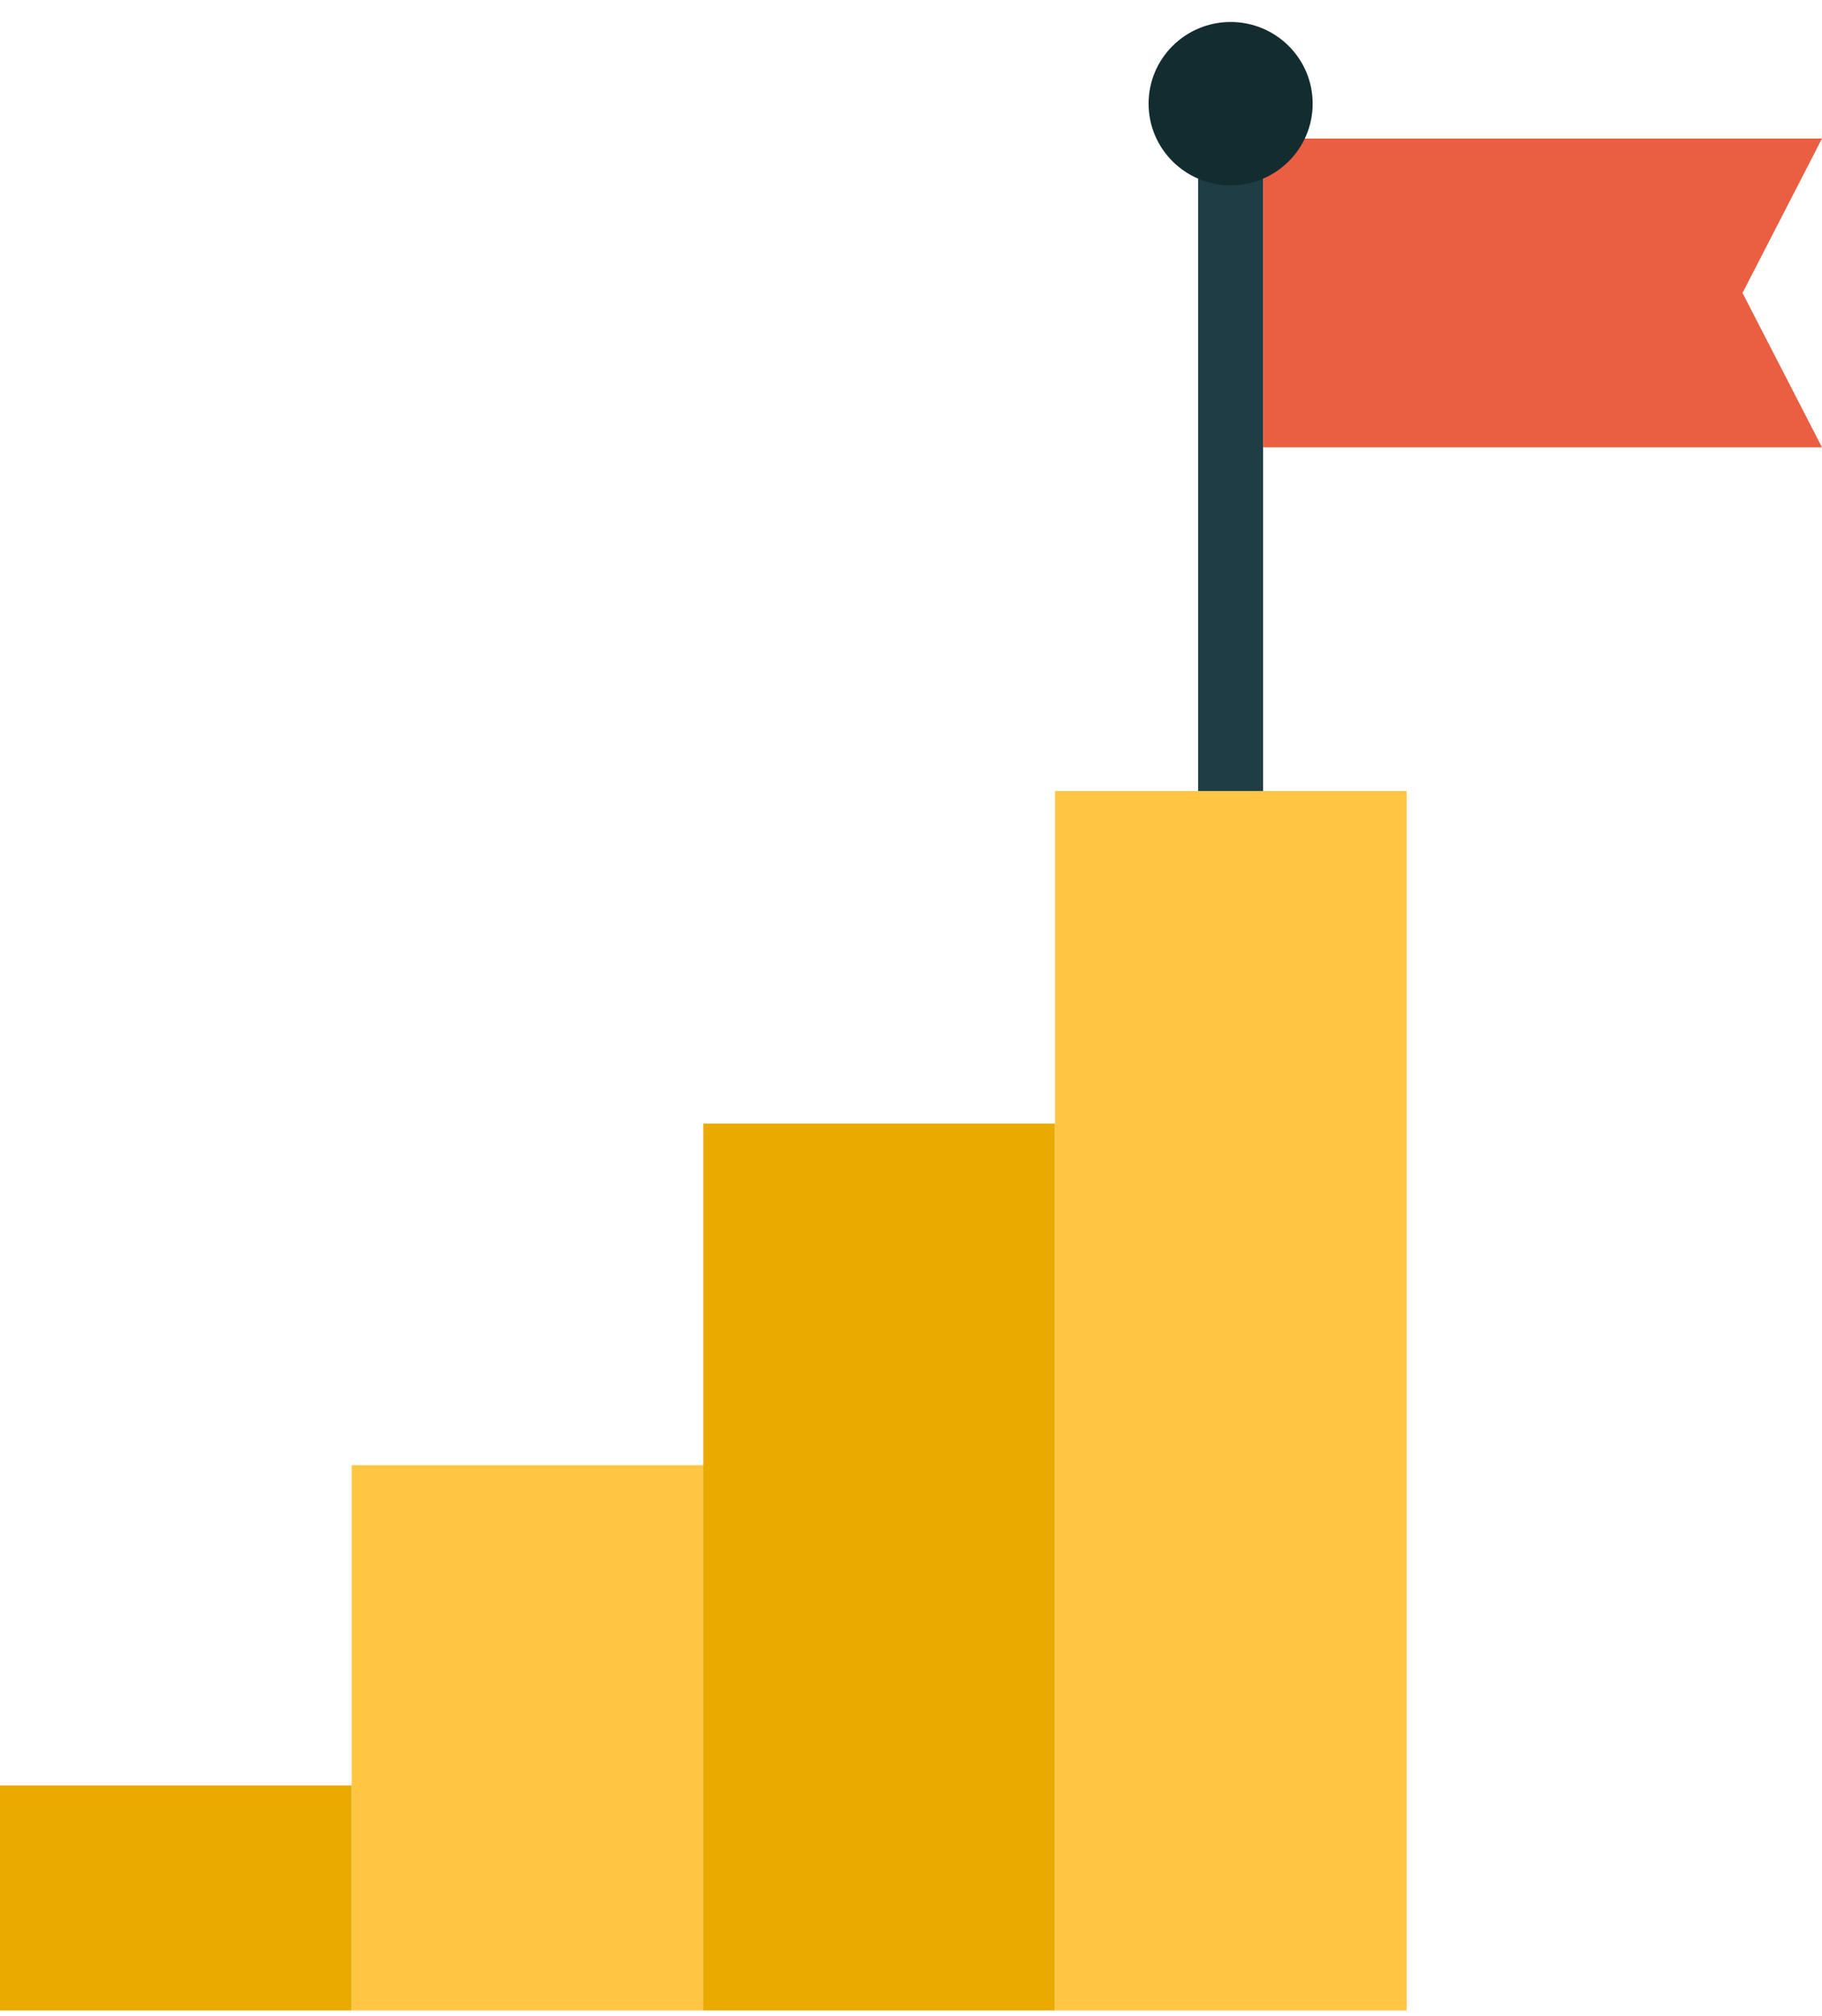 <svg width="66" height="73" viewBox="0 0 66 73" fill="none" xmlns="http://www.w3.org/2000/svg">
<g clip-path="url(#clip0_291_2388)">
<path d="M12.739 64.649H0V72.796H12.739V64.649Z" fill="#EAAA00"/>
<path d="M25.477 53.052H12.739V72.796H25.477V53.052Z" fill="#FFC543"/>
<path d="M38.216 40.685H25.477V72.796H38.216V40.685Z" fill="#EAAA00"/>
<path d="M50.955 28.641H38.216V72.796H50.955V28.641Z" fill="#FFC543"/>
<path d="M43.402 4.246V28.641H45.754V4.246" fill="#1E3D44"/>
<path d="M45.754 16.197H66L63.121 10.607L66 5.016H45.754" fill="#EA5E42"/>
<path d="M44.578 6.71C46.219 6.71 47.55 5.386 47.55 3.753C47.55 2.12 46.219 0.796 44.578 0.796C42.937 0.796 41.606 2.12 41.606 3.753C41.606 5.386 42.937 6.71 44.578 6.71Z" fill="#122C30"/>
</g>
<defs>
<clipPath id="clip0_291_2388">
<rect width="66" height="72" fill="white" transform="translate(0 0.796)"/>
</clipPath>
</defs>
</svg>

